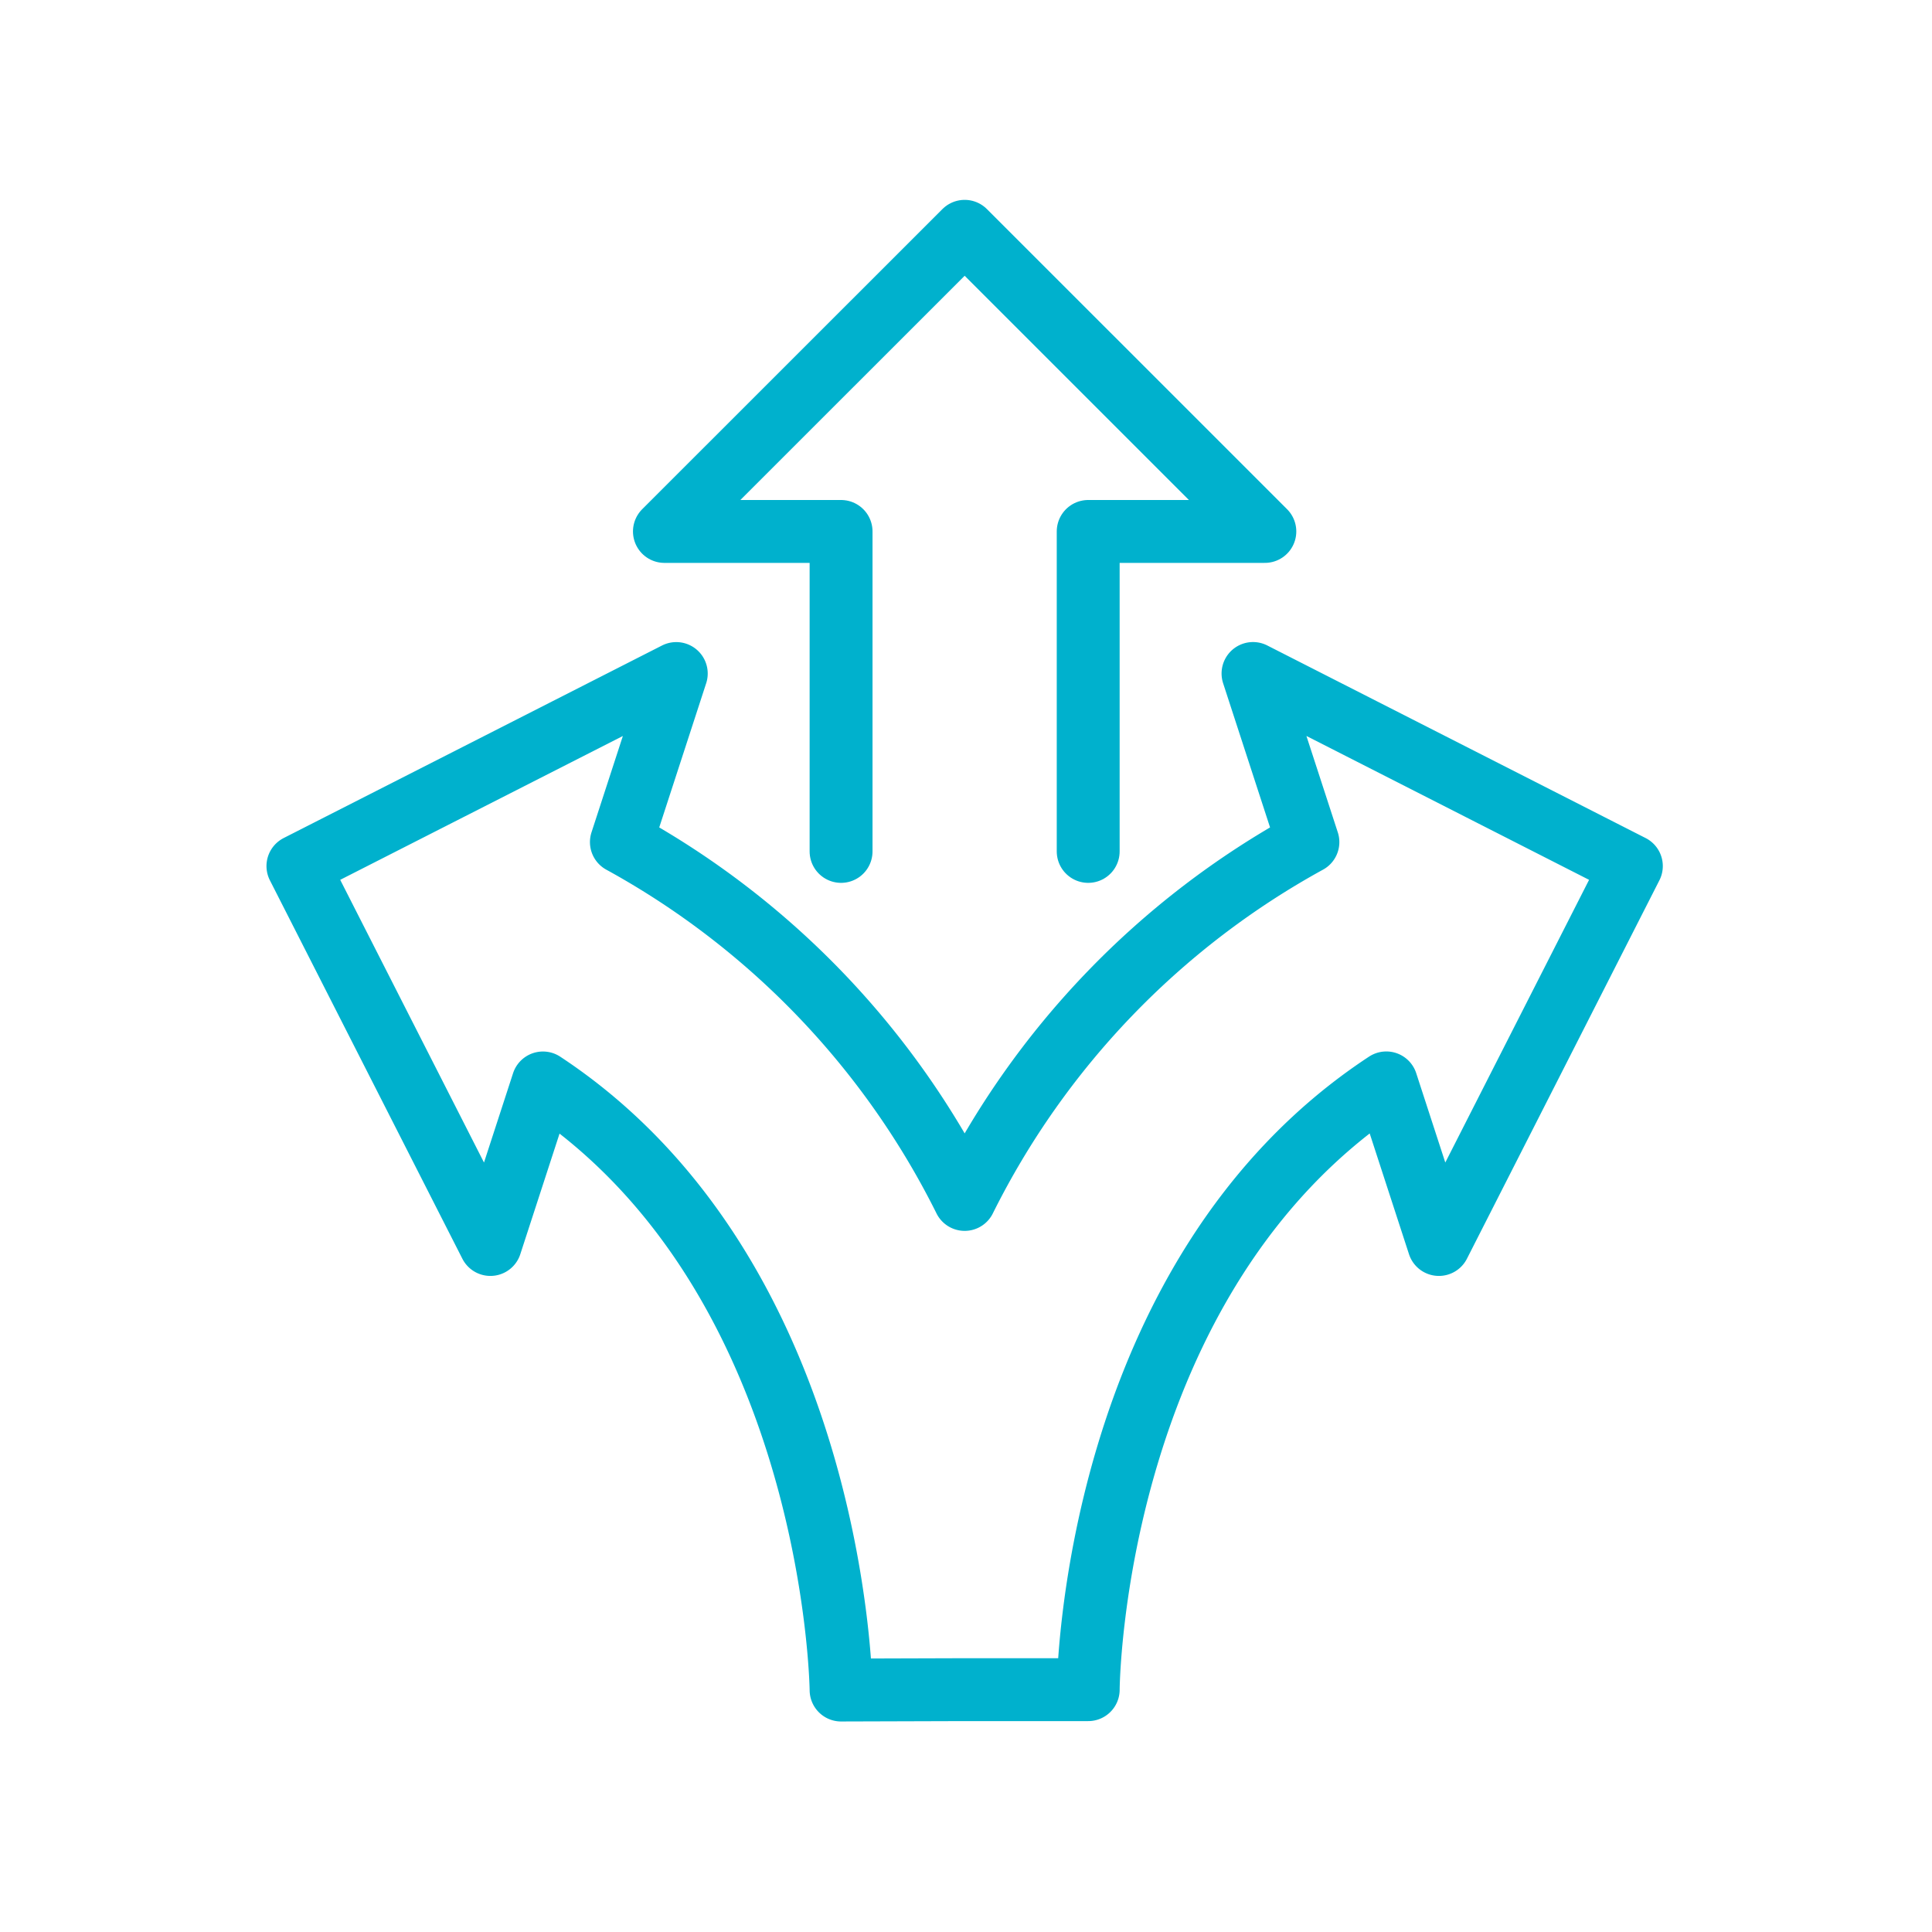 <svg xmlns="http://www.w3.org/2000/svg" xmlns:xlink="http://www.w3.org/1999/xlink" width="145" height="145" viewBox="0 0 145 145">
  <defs>
    <clipPath id="clip-path">
      <rect id="Rectangle_965" data-name="Rectangle 965" width="104.796" height="114.2" fill="none"/>
    </clipPath>
  </defs>
  <g id="Group_1391" data-name="Group 1391" transform="translate(-124 -1916)">
    <g id="Group_1391-2" data-name="Group 1391" transform="translate(144 1931)">
      <g id="Group_1330" data-name="Group 1330" clip-path="url(#clip-path)">
        <path id="Path_3487" data-name="Path 3487" d="M102.436,50,74.041,35.547,78.16,48.2A62.179,62.179,0,0,0,52.4,75.019,62.17,62.17,0,0,0,26.637,48.2l4.118-12.65L2.36,50,16.805,78.4,20.75,66.278c21.911,14.45,22.373,45.235,22.375,45.562l9.273-.028h9.274c0-.326.273-31.018,22.373-45.538L87.992,78.4Z" fill="none" stroke="#00b1cd" stroke-linecap="round" stroke-linejoin="round" stroke-width="4.72"/>
        <path id="Path_3488" data-name="Path 3488" d="M61.671,48.9V24.886H74.929L52.4,2.36,29.866,24.886H43.124V48.9" fill="none" stroke="#00b1cd" stroke-linecap="round" stroke-linejoin="round" stroke-width="4.72"/>
      </g>
    </g>
    <rect id="Rectangle_984" data-name="Rectangle 984" width="145" height="145" transform="translate(124 1916)" fill="none"/>
  </g>
</svg>

